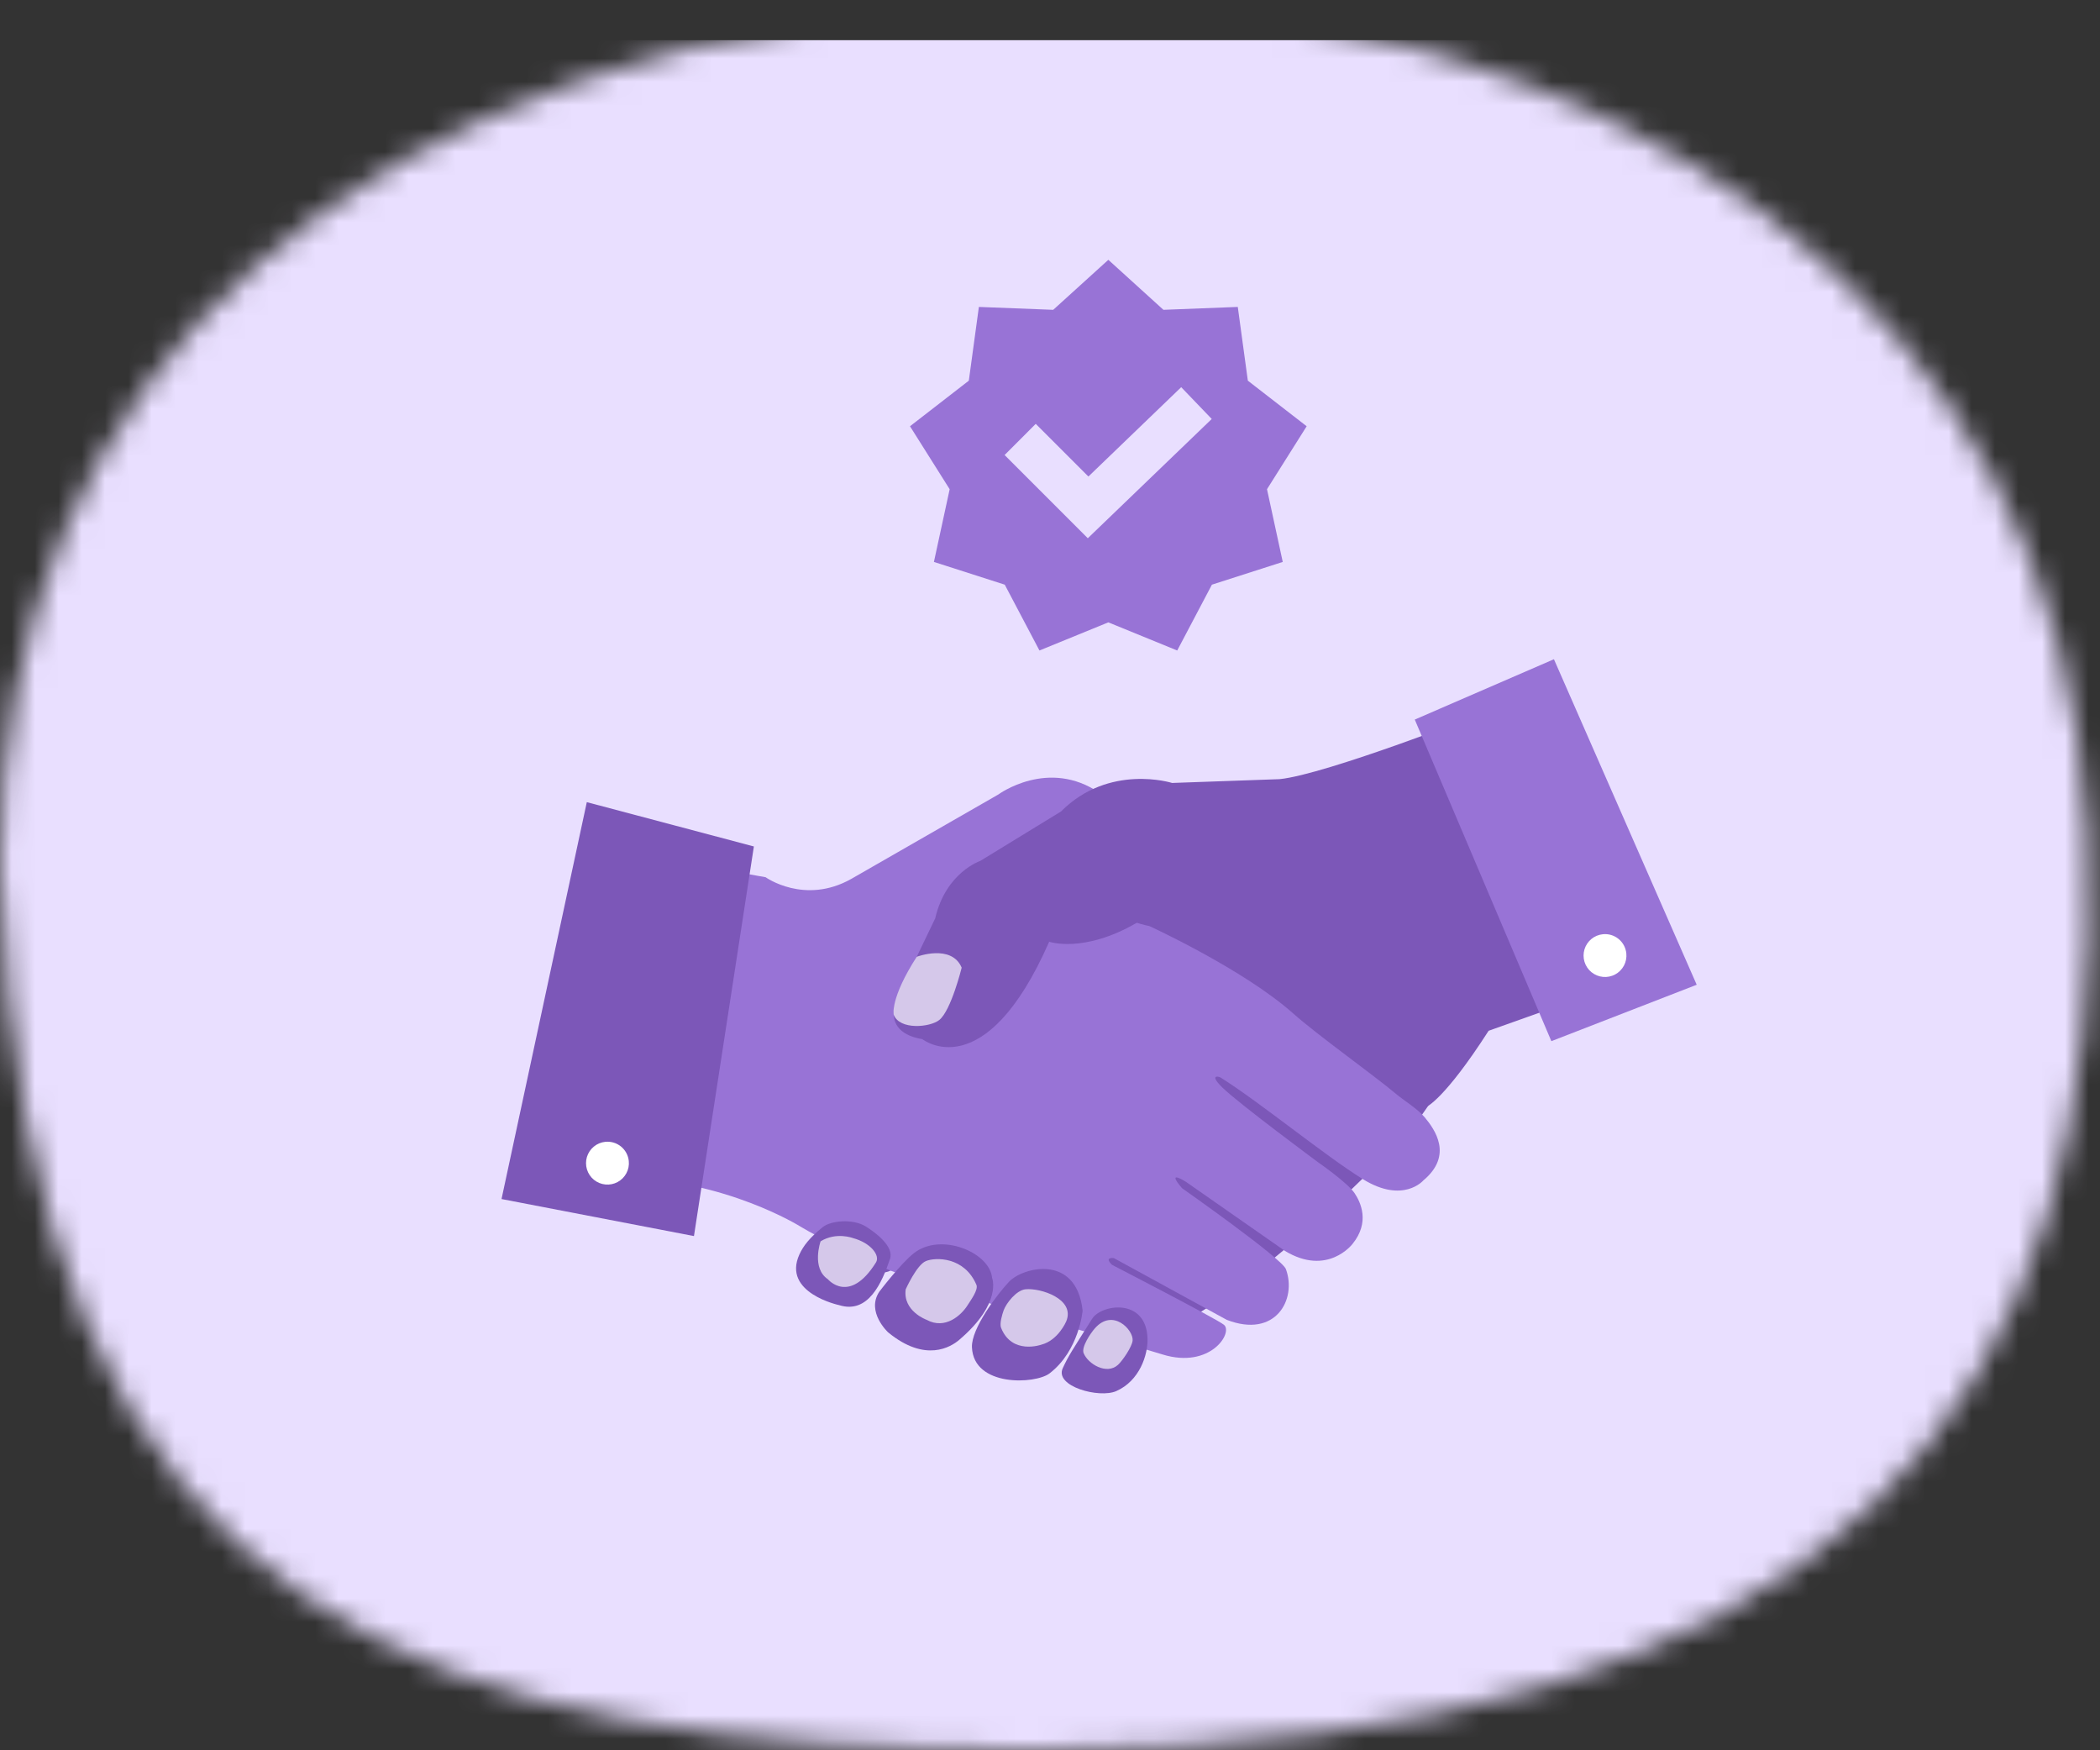 <svg width="90" height="75" viewBox="0 0 90 75" fill="none" xmlns="http://www.w3.org/2000/svg">
<rect x="0" y="0" width="90" height="75" fill="#333333" stroke="none"/>
<g clip-path="url(#clip0_715_6706)">
<mask id="mask0_715_6706" style="mask-type:alpha" maskUnits="userSpaceOnUse" x="0" y="0" width="90" height="75">
<path d="M89.444 35.688C90.607 59.959 78.837 75 44.483 75C18.477 75 1.027 69.736 0 37.056C0 16.628 14.577 1.231 44.483 0C69.049 0 88.347 12.811 89.444 35.688Z" fill="#D9D9D9"/>
</mask>
<g mask="url(#mask0_715_6706)">
<path d="M-10 1.722H107V87.728H-10V1.722Z" fill="#E9DFFF"/>
</g>
<path d="M48.41 35.381C48.41 35.381 34.798 50.67 34.641 52.366C34.641 52.366 35.255 52.638 35.941 53.433C36.735 54.353 37.686 54.704 38.163 54.445C38.849 54.072 38.79 53.558 38.79 53.558L49.295 57.364C49.295 57.364 53.005 56.2 60.529 48.358L62.53 45.498L48.41 35.381Z" fill="#7C57B8"/>
<path d="M32.811 37.589C32.811 37.589 34.486 38.791 36.489 37.658L42.786 34.044C42.786 34.044 44.93 32.462 47.135 33.984C47.135 33.984 45.131 38.85 49.258 39.682C49.258 39.682 53.286 41.528 55.418 43.423C56.489 44.377 58.781 45.994 59.871 46.907C60.163 47.152 60.761 47.517 61.065 47.884C61.487 48.394 62.292 49.504 61 50.582C61 50.582 60.138 51.594 58.412 50.529C56.808 49.539 54.011 47.243 52.316 46.175C52.224 46.117 51.804 46.031 52.39 46.603C53.113 47.307 56.489 49.803 56.489 49.803C56.489 49.803 57.752 50.679 58.051 51.124C58.315 51.515 58.721 52.372 57.965 53.303C57.965 53.303 56.893 54.716 55.055 53.593L50.834 50.647C50.834 50.647 49.936 50.067 50.658 50.913C50.658 50.913 54.942 53.923 55.11 54.381C55.59 55.686 54.661 57.365 52.574 56.555L47.737 53.91C47.737 53.91 47.295 53.846 47.657 54.198C47.657 54.198 52.144 56.514 52.455 56.768C52.862 57.101 51.874 58.669 49.829 58.041C46.911 57.146 41.014 55.533 38.162 54.445C37.159 54.062 35.098 53.04 34.304 52.559C34.304 52.559 31.117 50.554 26.754 50.47L29.898 37.071L32.811 37.589Z" fill="#9873D6"/>
<path d="M37.686 55.348C37.686 55.348 38.607 54.131 39.177 53.691C40.332 52.798 42.417 53.663 42.518 54.758C42.518 54.758 42.968 55.833 41.104 57.418C40.759 57.711 39.664 58.408 38.063 57.092C38.063 57.092 37.108 56.214 37.686 55.348Z" fill="#7C57B8"/>
<path d="M39.531 44.529C39.531 44.529 42.201 46.643 44.965 40.353C44.965 40.353 46.435 40.866 48.72 39.541L49.196 38.8C49.196 38.8 44.556 39.294 44.577 39.386C44.597 39.477 39.531 44.529 39.531 44.529Z" fill="#7C57B8"/>
<path d="M41.655 57.729C41.622 56.922 42.754 55.441 43.249 54.918C43.833 54.302 46.131 53.713 46.398 56.159C46.398 56.159 46.255 57.874 44.979 58.851C44.372 59.316 41.724 59.44 41.655 57.729Z" fill="#7C57B8"/>
<path d="M46.807 56.508C47.198 55.886 49.136 55.589 49.18 57.375C49.196 58.052 48.844 59.167 47.839 59.609C47.109 59.93 45.181 59.407 45.548 58.624C45.799 58.085 45.922 57.913 46.807 56.508Z" fill="#7C57B8"/>
<path d="M34.26 53.753C34.429 53.383 34.707 53.028 35.263 52.58C35.599 52.309 36.544 52.204 37.112 52.559C37.52 52.814 38.324 53.411 38.144 53.943C37.801 54.952 37.22 56.32 35.962 55.925C35.962 55.925 33.509 55.404 34.26 53.753Z" fill="#7C57B8"/>
<path d="M32.309 36.271L29.741 52.966L21.494 51.379L25.149 34.372L32.309 36.271Z" fill="#7C57B8"/>
<path d="M35.168 53.191C35.168 53.191 34.765 54.335 35.48 54.815C35.48 54.815 36.402 55.921 37.542 54.095C37.732 53.79 37.307 53.253 36.555 53.052C36.555 53.052 35.842 52.778 35.168 53.191Z" fill="#D5C8EA"/>
<path d="M38.816 55.248C38.816 55.248 39.286 54.197 39.684 54.036C40.095 53.87 41.328 53.843 41.846 55.054C41.936 55.263 41.614 55.698 41.469 55.928C41.202 56.354 40.512 56.992 39.711 56.554C39.71 56.554 38.685 56.183 38.816 55.248Z" fill="#D5C8EA"/>
<path d="M43.014 56.147C43.125 55.842 43.558 55.285 43.951 55.246C44.598 55.182 46.092 55.662 45.697 56.618C45.697 56.618 45.358 57.43 44.631 57.619C44.631 57.619 43.369 58.071 42.903 56.897C42.832 56.721 42.95 56.325 43.014 56.147Z" fill="#D5C8EA"/>
<path d="M46.441 57.982C46.627 58.446 47.426 58.927 47.914 58.484C48.111 58.304 48.519 57.705 48.541 57.439C48.578 56.989 47.694 56.04 46.919 56.924C46.736 57.133 46.337 57.724 46.441 57.982Z" fill="#D5C8EA"/>
<path d="M50.234 33.55C50.234 33.55 47.536 32.699 45.472 34.772L42.012 36.89C42.012 36.89 40.537 37.379 40.08 39.353L38.509 42.621C38.509 42.621 37.239 44.863 40.942 44.556C40.942 44.556 43.061 43.66 44.744 40.257L44.732 39.823C44.732 39.823 44.971 40.359 46.194 40.144C46.194 40.144 47.457 39.706 49.204 39.128C49.204 39.128 49.488 39.473 51.166 40.395C51.166 40.395 55.268 42.541 56.222 43.686L61.137 47.426C61.137 47.426 61.9 47.121 63.798 44.169L68.034 42.663L63.59 30.539C63.59 30.539 56.824 33.189 54.837 33.387L50.234 33.55Z" fill="#7C57B8"/>
<path d="M60.633 30.834L66.487 44.614L72.716 42.197L66.597 28.248L60.633 30.834Z" fill="#9873D6"/>
<path d="M39.289 40.998C39.289 40.998 40.776 40.435 41.215 41.464C41.215 41.464 40.763 43.3 40.255 43.707C39.862 44.022 38.557 44.151 38.301 43.479C38.301 43.479 38.139 42.787 39.289 40.998Z" fill="#D5C8EA"/>
<path d="M52.697 41.239C52.697 41.239 55.464 42.375 58.258 40.137C58.258 40.137 56.338 42.724 53.755 41.863L52.697 41.239Z" fill="#7C57B8"/>
<path d="M26.948 49.75C26.967 49.931 26.931 50.113 26.845 50.273C26.76 50.434 26.629 50.565 26.468 50.651C26.308 50.737 26.126 50.774 25.945 50.756C25.764 50.738 25.593 50.668 25.452 50.553C25.311 50.437 25.208 50.283 25.155 50.109C25.102 49.935 25.102 49.75 25.154 49.576C25.207 49.402 25.31 49.247 25.45 49.132C25.591 49.016 25.762 48.945 25.943 48.927C26.186 48.903 26.428 48.976 26.616 49.13C26.805 49.285 26.924 49.508 26.948 49.75Z" fill="white"/>
<path d="M69.7 40.855C69.718 41.035 69.682 41.218 69.597 41.378C69.511 41.538 69.38 41.67 69.22 41.756C69.06 41.841 68.878 41.878 68.697 41.86C68.516 41.843 68.345 41.772 68.204 41.657C68.063 41.542 67.96 41.387 67.907 41.214C67.854 41.04 67.854 40.854 67.906 40.68C67.959 40.506 68.062 40.352 68.202 40.236C68.343 40.121 68.514 40.05 68.695 40.032C68.815 40.02 68.936 40.031 69.052 40.066C69.167 40.101 69.275 40.158 69.368 40.235C69.461 40.311 69.539 40.405 69.596 40.512C69.653 40.618 69.688 40.735 69.7 40.855Z" fill="white"/>
<g clip-path="url(#clip1_715_6706)">
<path fill-rule="evenodd" clip-rule="evenodd" d="M47.5 11.133L45.138 13.276L41.952 13.152L41.521 16.312L39 18.265L40.7 20.963L40.025 24.079L43.061 25.053L44.548 27.874L47.5 26.668L50.452 27.874L51.939 25.053L54.975 24.079L54.3 20.963L56 18.265L53.479 16.312L53.048 13.152L49.861 13.276L47.5 11.133ZM50.623 16.591L51.932 17.953L46.62 23.064L43.054 19.498L44.389 18.162L46.646 20.419L50.623 16.591Z" fill="#9873D6"/>
</g>
</g>
<defs>
<clipPath id="clip0_715_6706">
<rect width="90" height="75" fill="white"/>
</clipPath>
<clipPath id="clip1_715_6706">
<rect width="17" height="17" fill="white" transform="translate(39 11)"/>
</clipPath>
</defs>
</svg>
